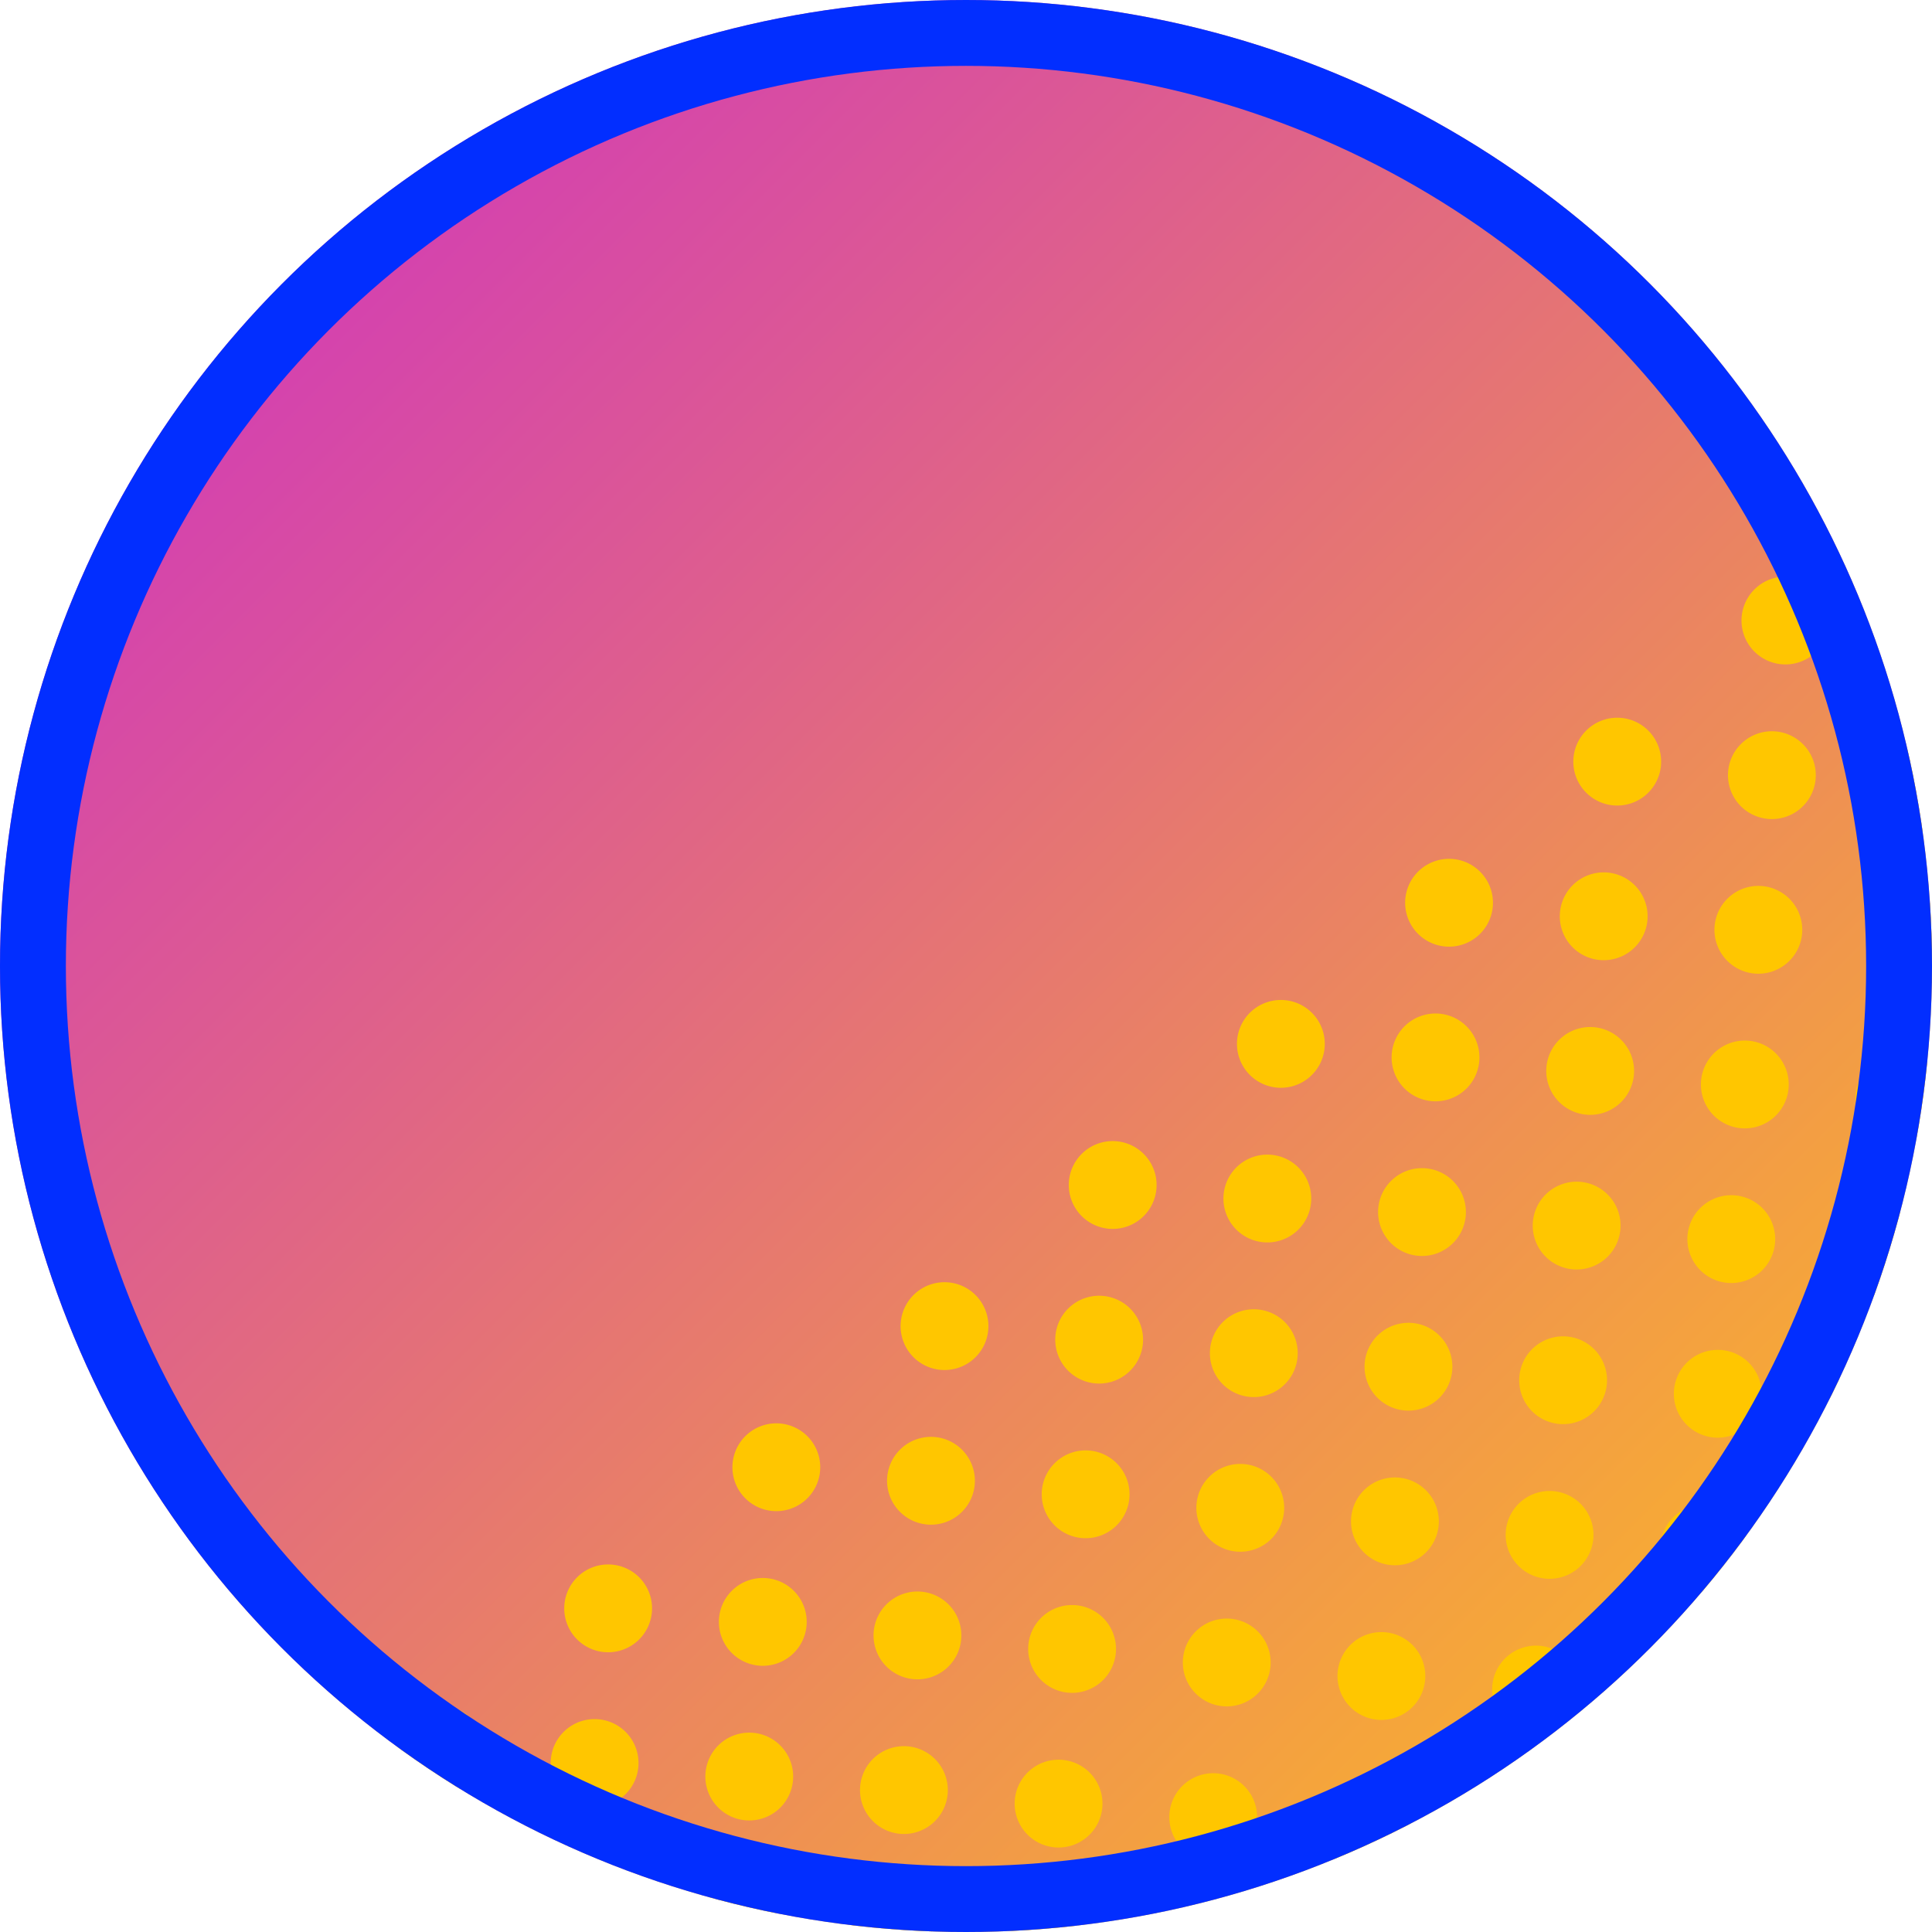 <svg xmlns="http://www.w3.org/2000/svg" xmlns:xlink="http://www.w3.org/1999/xlink" width="88" height="88" viewBox="0 0 88 88">
  <defs>
    <style>
      .cls-1 {
        fill: #fff;
      }

      .cls-2, .cls-8 {
        fill: none;
      }

      .cls-3 {
        fill: #ffc600;
      }

      .cls-4 {
        clip-path: url(#clip-path);
      }

      .cls-5 {
        fill: url(#linear-gradient);
      }

      .cls-6 {
        clip-path: url(#clip-path-2);
      }

      .cls-7 {
        clip-path: url(#clip-path-3);
      }

      .cls-8 {
        stroke: #022eff;
        stroke-width: 3px;
      }

      .cls-9 {
        stroke: none;
      }
    </style>
    <clipPath id="clip-path">
      <circle id="mask" class="cls-1" cx="44" cy="44" r="44" transform="translate(0)"/>
    </clipPath>
    <linearGradient id="linear-gradient" x2="1" y2="1" gradientUnits="objectBoundingBox">
      <stop offset="0" stop-color="#cc29cc"/>
      <stop offset="1" stop-color="#ffc318"/>
    </linearGradient>
    <clipPath id="clip-path-2">
      <rect class="cls-2" width="86.777" height="35.444"/>
    </clipPath>
    <clipPath id="clip-path-3">
      <rect id="矩形_2822" data-name="矩形 2822" class="cls-3" width="9" height="9" transform="translate(195 2271)"/>
    </clipPath>
  </defs>
  <g id="badge_big_top_red" transform="translate(3987 515)">
    <g id="masker" class="cls-4" transform="translate(-3987 -515)">
      <rect id="gradient-fill" class="cls-5" width="88" height="88" transform="translate(0)"/>
      <g id="重复网格_310" data-name="重复网格 310" class="cls-6" transform="translate(17.222 79.44) rotate(-40)">
        <g transform="translate(-195 -2271)">
          <g id="蒙版组_20" data-name="蒙版组 20" class="cls-7">
            <path id="联合_22" data-name="联合 22" class="cls-3" d="M4174,2702a2,2,0,1,1,2,2A2,2,0,0,1,4174,2702Zm-5-5a2,2,0,1,1,2,2A2,2,0,0,1,4169,2697Z" transform="translate(-3974 -424)"/>
          </g>
        </g>
        <g transform="translate(-185 -2271)">
          <g id="蒙版组_20-2" data-name="蒙版组 20" class="cls-7">
            <path id="联合_22-2" data-name="联合 22" class="cls-3" d="M4174,2702a2,2,0,1,1,2,2A2,2,0,0,1,4174,2702Zm-5-5a2,2,0,1,1,2,2A2,2,0,0,1,4169,2697Z" transform="translate(-3974 -424)"/>
          </g>
        </g>
        <g transform="translate(-175 -2271)">
          <g id="蒙版组_20-3" data-name="蒙版组 20" class="cls-7">
            <path id="联合_22-3" data-name="联合 22" class="cls-3" d="M4174,2702a2,2,0,1,1,2,2A2,2,0,0,1,4174,2702Zm-5-5a2,2,0,1,1,2,2A2,2,0,0,1,4169,2697Z" transform="translate(-3974 -424)"/>
          </g>
        </g>
        <g transform="translate(-165 -2271)">
          <g id="蒙版组_20-4" data-name="蒙版组 20" class="cls-7">
            <path id="联合_22-4" data-name="联合 22" class="cls-3" d="M4174,2702a2,2,0,1,1,2,2A2,2,0,0,1,4174,2702Zm-5-5a2,2,0,1,1,2,2A2,2,0,0,1,4169,2697Z" transform="translate(-3974 -424)"/>
          </g>
        </g>
        <g transform="translate(-155 -2271)">
          <g id="蒙版组_20-5" data-name="蒙版组 20" class="cls-7">
            <path id="联合_22-5" data-name="联合 22" class="cls-3" d="M4174,2702a2,2,0,1,1,2,2A2,2,0,0,1,4174,2702Zm-5-5a2,2,0,1,1,2,2A2,2,0,0,1,4169,2697Z" transform="translate(-3974 -424)"/>
          </g>
        </g>
        <g transform="translate(-145 -2271)">
          <g id="蒙版组_20-6" data-name="蒙版组 20" class="cls-7">
            <path id="联合_22-6" data-name="联合 22" class="cls-3" d="M4174,2702a2,2,0,1,1,2,2A2,2,0,0,1,4174,2702Zm-5-5a2,2,0,1,1,2,2A2,2,0,0,1,4169,2697Z" transform="translate(-3974 -424)"/>
          </g>
        </g>
        <g transform="translate(-135 -2271)">
          <g id="蒙版组_20-7" data-name="蒙版组 20" class="cls-7">
            <path id="联合_22-7" data-name="联合 22" class="cls-3" d="M4174,2702a2,2,0,1,1,2,2A2,2,0,0,1,4174,2702Zm-5-5a2,2,0,1,1,2,2A2,2,0,0,1,4169,2697Z" transform="translate(-3974 -424)"/>
          </g>
        </g>
        <g transform="translate(-125 -2271)">
          <g id="蒙版组_20-8" data-name="蒙版组 20" class="cls-7">
            <path id="联合_22-8" data-name="联合 22" class="cls-3" d="M4174,2702a2,2,0,1,1,2,2A2,2,0,0,1,4174,2702Zm-5-5a2,2,0,1,1,2,2A2,2,0,0,1,4169,2697Z" transform="translate(-3974 -424)"/>
          </g>
        </g>
        <g transform="translate(-115 -2271)">
          <g id="蒙版组_20-9" data-name="蒙版组 20" class="cls-7">
            <path id="联合_22-9" data-name="联合 22" class="cls-3" d="M4174,2702a2,2,0,1,1,2,2A2,2,0,0,1,4174,2702Zm-5-5a2,2,0,1,1,2,2A2,2,0,0,1,4169,2697Z" transform="translate(-3974 -424)"/>
          </g>
        </g>
        <g transform="translate(-195 -2261)">
          <g id="蒙版组_20-10" data-name="蒙版组 20" class="cls-7">
            <path id="联合_22-10" data-name="联合 22" class="cls-3" d="M4174,2702a2,2,0,1,1,2,2A2,2,0,0,1,4174,2702Zm-5-5a2,2,0,1,1,2,2A2,2,0,0,1,4169,2697Z" transform="translate(-3974 -424)"/>
          </g>
        </g>
        <g transform="translate(-185 -2261)">
          <g id="蒙版组_20-11" data-name="蒙版组 20" class="cls-7">
            <path id="联合_22-11" data-name="联合 22" class="cls-3" d="M4174,2702a2,2,0,1,1,2,2A2,2,0,0,1,4174,2702Zm-5-5a2,2,0,1,1,2,2A2,2,0,0,1,4169,2697Z" transform="translate(-3974 -424)"/>
          </g>
        </g>
        <g transform="translate(-175 -2261)">
          <g id="蒙版组_20-12" data-name="蒙版组 20" class="cls-7">
            <path id="联合_22-12" data-name="联合 22" class="cls-3" d="M4174,2702a2,2,0,1,1,2,2A2,2,0,0,1,4174,2702Zm-5-5a2,2,0,1,1,2,2A2,2,0,0,1,4169,2697Z" transform="translate(-3974 -424)"/>
          </g>
        </g>
        <g transform="translate(-165 -2261)">
          <g id="蒙版组_20-13" data-name="蒙版组 20" class="cls-7">
            <path id="联合_22-13" data-name="联合 22" class="cls-3" d="M4174,2702a2,2,0,1,1,2,2A2,2,0,0,1,4174,2702Zm-5-5a2,2,0,1,1,2,2A2,2,0,0,1,4169,2697Z" transform="translate(-3974 -424)"/>
          </g>
        </g>
        <g transform="translate(-155 -2261)">
          <g id="蒙版组_20-14" data-name="蒙版组 20" class="cls-7">
            <path id="联合_22-14" data-name="联合 22" class="cls-3" d="M4174,2702a2,2,0,1,1,2,2A2,2,0,0,1,4174,2702Zm-5-5a2,2,0,1,1,2,2A2,2,0,0,1,4169,2697Z" transform="translate(-3974 -424)"/>
          </g>
        </g>
        <g transform="translate(-145 -2261)">
          <g id="蒙版组_20-15" data-name="蒙版组 20" class="cls-7">
            <path id="联合_22-15" data-name="联合 22" class="cls-3" d="M4174,2702a2,2,0,1,1,2,2A2,2,0,0,1,4174,2702Zm-5-5a2,2,0,1,1,2,2A2,2,0,0,1,4169,2697Z" transform="translate(-3974 -424)"/>
          </g>
        </g>
        <g transform="translate(-135 -2261)">
          <g id="蒙版组_20-16" data-name="蒙版组 20" class="cls-7">
            <path id="联合_22-16" data-name="联合 22" class="cls-3" d="M4174,2702a2,2,0,1,1,2,2A2,2,0,0,1,4174,2702Zm-5-5a2,2,0,1,1,2,2A2,2,0,0,1,4169,2697Z" transform="translate(-3974 -424)"/>
          </g>
        </g>
        <g transform="translate(-125 -2261)">
          <g id="蒙版组_20-17" data-name="蒙版组 20" class="cls-7">
            <path id="联合_22-17" data-name="联合 22" class="cls-3" d="M4174,2702a2,2,0,1,1,2,2A2,2,0,0,1,4174,2702Zm-5-5a2,2,0,1,1,2,2A2,2,0,0,1,4169,2697Z" transform="translate(-3974 -424)"/>
          </g>
        </g>
        <g transform="translate(-115 -2261)">
          <g id="蒙版组_20-18" data-name="蒙版组 20" class="cls-7">
            <path id="联合_22-18" data-name="联合 22" class="cls-3" d="M4174,2702a2,2,0,1,1,2,2A2,2,0,0,1,4174,2702Zm-5-5a2,2,0,1,1,2,2A2,2,0,0,1,4169,2697Z" transform="translate(-3974 -424)"/>
          </g>
        </g>
        <g transform="translate(-195 -2251)">
          <g id="蒙版组_20-19" data-name="蒙版组 20" class="cls-7">
            <path id="联合_22-19" data-name="联合 22" class="cls-3" d="M4174,2702a2,2,0,1,1,2,2A2,2,0,0,1,4174,2702Zm-5-5a2,2,0,1,1,2,2A2,2,0,0,1,4169,2697Z" transform="translate(-3974 -424)"/>
          </g>
        </g>
        <g transform="translate(-185 -2251)">
          <g id="蒙版组_20-20" data-name="蒙版组 20" class="cls-7">
            <path id="联合_22-20" data-name="联合 22" class="cls-3" d="M4174,2702a2,2,0,1,1,2,2A2,2,0,0,1,4174,2702Zm-5-5a2,2,0,1,1,2,2A2,2,0,0,1,4169,2697Z" transform="translate(-3974 -424)"/>
          </g>
        </g>
        <g transform="translate(-175 -2251)">
          <g id="蒙版组_20-21" data-name="蒙版组 20" class="cls-7">
            <path id="联合_22-21" data-name="联合 22" class="cls-3" d="M4174,2702a2,2,0,1,1,2,2A2,2,0,0,1,4174,2702Zm-5-5a2,2,0,1,1,2,2A2,2,0,0,1,4169,2697Z" transform="translate(-3974 -424)"/>
          </g>
        </g>
        <g transform="translate(-165 -2251)">
          <g id="蒙版组_20-22" data-name="蒙版组 20" class="cls-7">
            <path id="联合_22-22" data-name="联合 22" class="cls-3" d="M4174,2702a2,2,0,1,1,2,2A2,2,0,0,1,4174,2702Zm-5-5a2,2,0,1,1,2,2A2,2,0,0,1,4169,2697Z" transform="translate(-3974 -424)"/>
          </g>
        </g>
        <g transform="translate(-155 -2251)">
          <g id="蒙版组_20-23" data-name="蒙版组 20" class="cls-7">
            <path id="联合_22-23" data-name="联合 22" class="cls-3" d="M4174,2702a2,2,0,1,1,2,2A2,2,0,0,1,4174,2702Zm-5-5a2,2,0,1,1,2,2A2,2,0,0,1,4169,2697Z" transform="translate(-3974 -424)"/>
          </g>
        </g>
        <g transform="translate(-145 -2251)">
          <g id="蒙版组_20-24" data-name="蒙版组 20" class="cls-7">
            <path id="联合_22-24" data-name="联合 22" class="cls-3" d="M4174,2702a2,2,0,1,1,2,2A2,2,0,0,1,4174,2702Zm-5-5a2,2,0,1,1,2,2A2,2,0,0,1,4169,2697Z" transform="translate(-3974 -424)"/>
          </g>
        </g>
        <g transform="translate(-135 -2251)">
          <g id="蒙版组_20-25" data-name="蒙版组 20" class="cls-7">
            <path id="联合_22-25" data-name="联合 22" class="cls-3" d="M4174,2702a2,2,0,1,1,2,2A2,2,0,0,1,4174,2702Zm-5-5a2,2,0,1,1,2,2A2,2,0,0,1,4169,2697Z" transform="translate(-3974 -424)"/>
          </g>
        </g>
        <g transform="translate(-125 -2251)">
          <g id="蒙版组_20-26" data-name="蒙版组 20" class="cls-7">
            <path id="联合_22-26" data-name="联合 22" class="cls-3" d="M4174,2702a2,2,0,1,1,2,2A2,2,0,0,1,4174,2702Zm-5-5a2,2,0,1,1,2,2A2,2,0,0,1,4169,2697Z" transform="translate(-3974 -424)"/>
          </g>
        </g>
        <g transform="translate(-115 -2251)">
          <g id="蒙版组_20-27" data-name="蒙版组 20" class="cls-7">
            <path id="联合_22-27" data-name="联合 22" class="cls-3" d="M4174,2702a2,2,0,1,1,2,2A2,2,0,0,1,4174,2702Zm-5-5a2,2,0,1,1,2,2A2,2,0,0,1,4169,2697Z" transform="translate(-3974 -424)"/>
          </g>
        </g>
        <g transform="translate(-195 -2241)">
          <g id="蒙版组_20-28" data-name="蒙版组 20" class="cls-7">
            <path id="联合_22-28" data-name="联合 22" class="cls-3" d="M4174,2702a2,2,0,1,1,2,2A2,2,0,0,1,4174,2702Zm-5-5a2,2,0,1,1,2,2A2,2,0,0,1,4169,2697Z" transform="translate(-3974 -424)"/>
          </g>
        </g>
        <g transform="translate(-185 -2241)">
          <g id="蒙版组_20-29" data-name="蒙版组 20" class="cls-7">
            <path id="联合_22-29" data-name="联合 22" class="cls-3" d="M4174,2702a2,2,0,1,1,2,2A2,2,0,0,1,4174,2702Zm-5-5a2,2,0,1,1,2,2A2,2,0,0,1,4169,2697Z" transform="translate(-3974 -424)"/>
          </g>
        </g>
        <g transform="translate(-175 -2241)">
          <g id="蒙版组_20-30" data-name="蒙版组 20" class="cls-7">
            <path id="联合_22-30" data-name="联合 22" class="cls-3" d="M4174,2702a2,2,0,1,1,2,2A2,2,0,0,1,4174,2702Zm-5-5a2,2,0,1,1,2,2A2,2,0,0,1,4169,2697Z" transform="translate(-3974 -424)"/>
          </g>
        </g>
        <g transform="translate(-165 -2241)">
          <g id="蒙版组_20-31" data-name="蒙版组 20" class="cls-7">
            <path id="联合_22-31" data-name="联合 22" class="cls-3" d="M4174,2702a2,2,0,1,1,2,2A2,2,0,0,1,4174,2702Zm-5-5a2,2,0,1,1,2,2A2,2,0,0,1,4169,2697Z" transform="translate(-3974 -424)"/>
          </g>
        </g>
        <g transform="translate(-155 -2241)">
          <g id="蒙版组_20-32" data-name="蒙版组 20" class="cls-7">
            <path id="联合_22-32" data-name="联合 22" class="cls-3" d="M4174,2702a2,2,0,1,1,2,2A2,2,0,0,1,4174,2702Zm-5-5a2,2,0,1,1,2,2A2,2,0,0,1,4169,2697Z" transform="translate(-3974 -424)"/>
          </g>
        </g>
        <g transform="translate(-145 -2241)">
          <g id="蒙版组_20-33" data-name="蒙版组 20" class="cls-7">
            <path id="联合_22-33" data-name="联合 22" class="cls-3" d="M4174,2702a2,2,0,1,1,2,2A2,2,0,0,1,4174,2702Zm-5-5a2,2,0,1,1,2,2A2,2,0,0,1,4169,2697Z" transform="translate(-3974 -424)"/>
          </g>
        </g>
        <g transform="translate(-135 -2241)">
          <g id="蒙版组_20-34" data-name="蒙版组 20" class="cls-7">
            <path id="联合_22-34" data-name="联合 22" class="cls-3" d="M4174,2702a2,2,0,1,1,2,2A2,2,0,0,1,4174,2702Zm-5-5a2,2,0,1,1,2,2A2,2,0,0,1,4169,2697Z" transform="translate(-3974 -424)"/>
          </g>
        </g>
        <g transform="translate(-125 -2241)">
          <g id="蒙版组_20-35" data-name="蒙版组 20" class="cls-7">
            <path id="联合_22-35" data-name="联合 22" class="cls-3" d="M4174,2702a2,2,0,1,1,2,2A2,2,0,0,1,4174,2702Zm-5-5a2,2,0,1,1,2,2A2,2,0,0,1,4169,2697Z" transform="translate(-3974 -424)"/>
          </g>
        </g>
        <g transform="translate(-115 -2241)">
          <g id="蒙版组_20-36" data-name="蒙版组 20" class="cls-7">
            <path id="联合_22-36" data-name="联合 22" class="cls-3" d="M4174,2702a2,2,0,1,1,2,2A2,2,0,0,1,4174,2702Zm-5-5a2,2,0,1,1,2,2A2,2,0,0,1,4169,2697Z" transform="translate(-3974 -424)"/>
          </g>
        </g>
      </g>
    </g>
    <g id="border" class="cls-8" transform="translate(-3987 -515)">
      <circle class="cls-9" cx="44" cy="44" r="44"/>
      <circle class="cls-2" cx="44" cy="44" r="42.5"/>
    </g>
  </g>
</svg>

